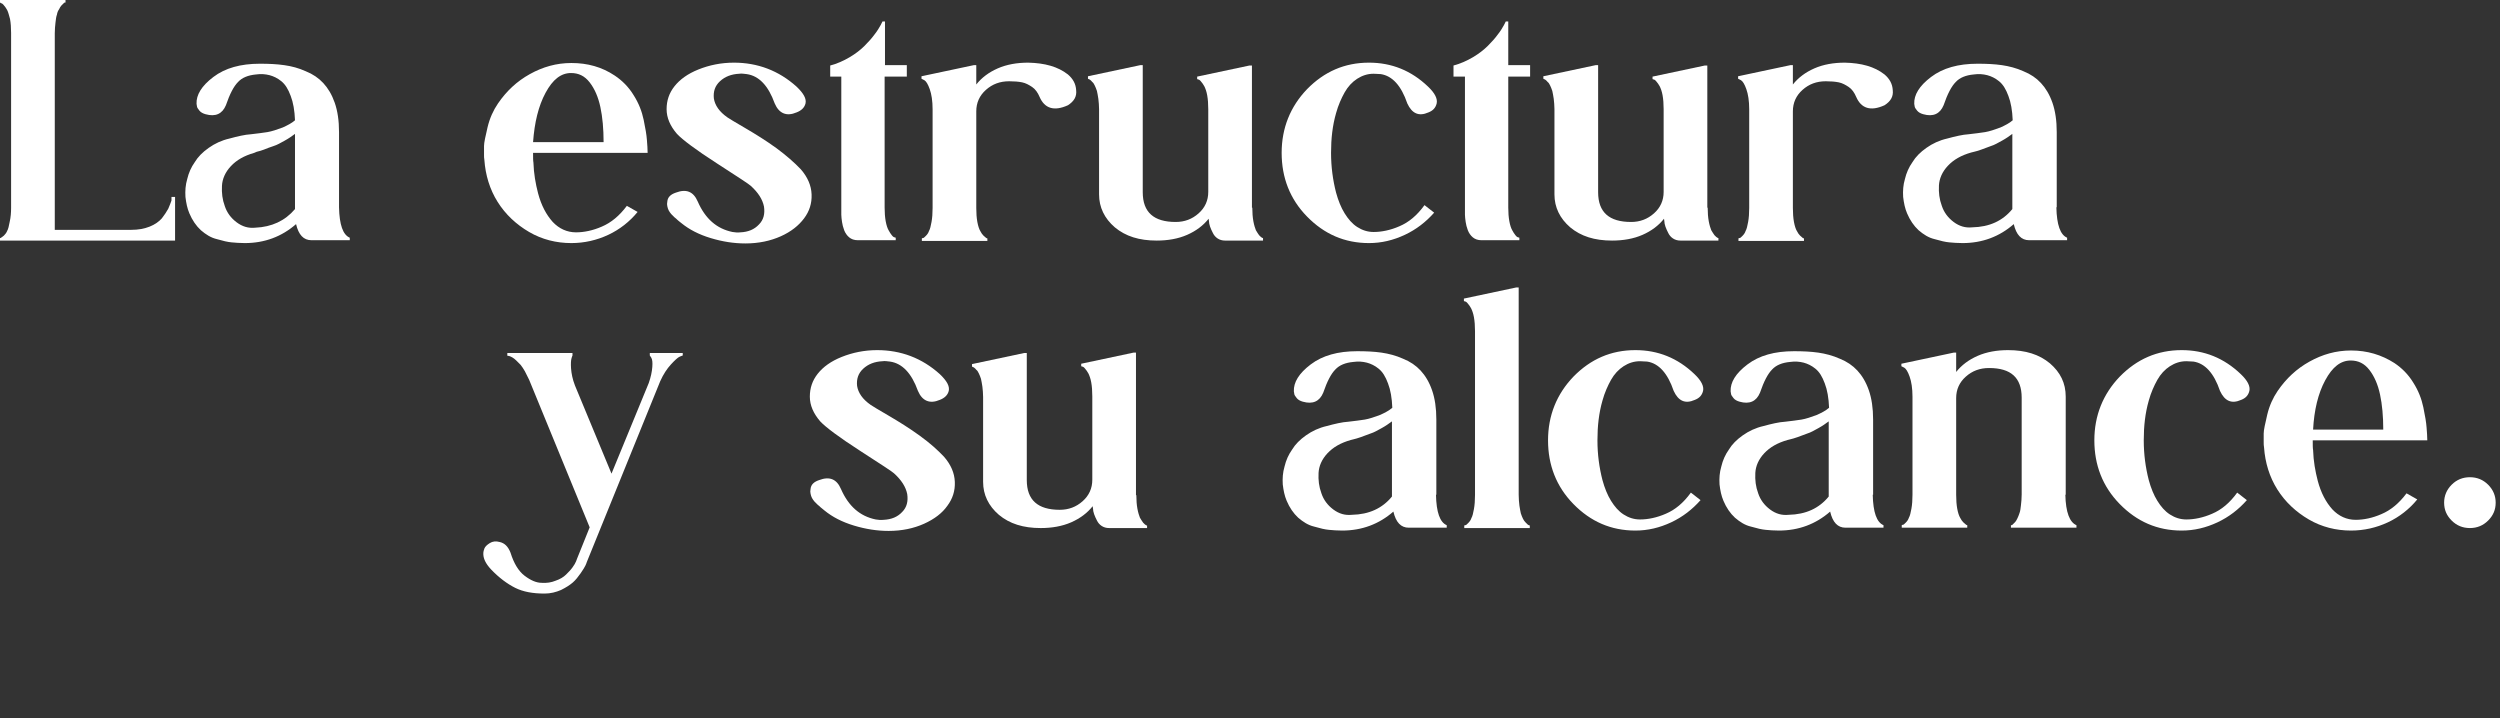 <svg xmlns="http://www.w3.org/2000/svg" width="578" height="166" viewBox="0 0 578 166" fill="none"><rect x="0" y="0" width="578" height="166" fill="#333333" stroke="none"/><path d="M39.647 45.524H40.475V55.622H0V55.042C0.083 55.042 0.166 55.042 0.248 54.959C0.414 54.877 0.579 54.711 0.91 54.463C1.242 54.132 1.49 53.801 1.655 53.387C1.904 52.973 2.069 52.228 2.235 51.318C2.483 50.242 2.566 49.166 2.566 48.007V7.615C2.566 6.373 2.483 5.297 2.318 4.387C2.069 3.476 1.904 2.814 1.655 2.318C1.407 1.904 1.159 1.49 0.91 1.242C0.662 0.91 0.414 0.745 0.248 0.745L0 0.579V0H15.147V0.579C15.064 0.579 15.064 0.579 14.981 0.579C14.899 0.579 14.816 0.662 14.65 0.828C14.485 0.993 14.319 1.159 14.154 1.324C13.988 1.49 13.823 1.821 13.657 2.152C13.409 2.483 13.243 2.897 13.161 3.394C12.995 3.807 12.912 4.47 12.829 5.215C12.747 5.959 12.664 6.787 12.664 7.698V53.139H30.377C31.949 53.139 33.356 52.89 34.598 52.394C35.84 51.897 36.75 51.235 37.412 50.49C37.992 49.745 38.488 49 38.902 48.255C39.233 47.51 39.481 46.848 39.647 46.351V45.524Z" fill="white"></path><path d="M78.383 47.924C78.466 51.98 79.294 54.297 80.867 54.959V55.539H72.01C70.189 55.539 69.031 54.297 68.451 51.814C65.14 54.711 61.167 56.201 56.615 56.201C55.456 56.201 54.463 56.118 53.552 56.035C52.642 55.953 51.566 55.704 50.159 55.291C48.752 54.959 47.593 54.215 46.434 53.221C45.358 52.228 44.448 50.904 43.785 49.331C43.289 48.172 43.041 46.931 42.875 45.524C42.792 44.117 42.875 42.792 43.289 41.385C43.62 39.978 44.199 38.654 45.027 37.495C45.772 36.253 46.848 35.177 48.255 34.184C49.662 33.191 51.235 32.446 53.056 32.032C54.877 31.535 56.615 31.122 58.022 31.039C59.512 30.873 60.753 30.708 61.829 30.542C62.823 30.377 64.064 29.963 65.389 29.466C66.465 28.97 67.458 28.473 68.203 27.811C68.12 25.576 67.789 23.672 67.21 22.182C66.63 20.61 65.968 19.534 65.058 18.789C64.147 18.044 63.236 17.63 62.326 17.382C61.333 17.133 60.34 17.051 59.181 17.216C57.36 17.382 55.953 17.961 55.042 18.954C54.049 19.948 53.139 21.686 52.228 24.334C51.4 26.321 49.828 27.066 47.51 26.404C46.931 26.238 46.434 25.99 46.103 25.576C45.772 25.162 45.524 24.831 45.524 24.5L45.441 24.003C45.358 21.934 46.6 19.865 49.331 17.796C52.062 15.726 55.622 14.733 60.091 14.733C62.16 14.733 63.981 14.816 65.72 15.064C67.458 15.312 69.031 15.726 70.686 16.471C72.341 17.133 73.666 18.044 74.742 19.203C75.818 20.361 76.728 21.851 77.39 23.755C78.052 25.659 78.383 27.894 78.383 30.542V47.924ZM68.203 48.338V30.956C67.541 31.453 66.713 32.032 65.802 32.529C64.892 33.025 64.064 33.522 63.236 33.77C62.409 34.019 61.664 34.35 61.002 34.598C60.257 34.846 59.76 35.012 59.346 35.095L58.767 35.343C56.449 36.005 54.711 36.998 53.387 38.405C52.062 39.812 51.4 41.385 51.318 42.958C51.235 44.613 51.4 46.103 51.98 47.676C52.476 49.166 53.387 50.407 54.711 51.4C56.035 52.394 57.443 52.807 59.015 52.642C62.823 52.476 65.885 51.069 68.203 48.338Z" fill="white"></path><path d="M142.117 17.465C143.855 18.623 145.345 20.113 146.504 22.017C147.662 23.838 148.407 25.742 148.821 27.728C149.235 29.715 149.483 31.204 149.566 32.363C149.649 33.439 149.732 34.515 149.732 35.343H123.245C123.245 36.419 123.245 37.164 123.328 37.578C123.411 40.144 123.824 42.461 124.404 44.696C125.149 47.51 126.308 49.662 127.797 51.318C129.287 52.89 131.108 53.718 133.177 53.718C134.998 53.718 137.068 53.304 139.137 52.394C141.289 51.483 143.193 49.91 144.931 47.593L147.414 49C145.593 51.235 143.275 53.056 140.627 54.297C137.978 55.539 135.081 56.201 132.101 56.201C128.625 56.201 125.314 55.373 122.335 53.635C119.355 51.897 116.872 49.579 115.051 46.682C113.23 43.785 112.237 40.475 111.988 36.998C111.906 36.584 111.906 36.171 111.906 35.757C111.906 35.26 111.906 34.598 111.906 33.77C111.906 32.943 112.237 31.535 112.733 29.384C113.23 27.314 114.058 25.493 115.134 23.921C117.12 21.024 119.52 18.789 122.5 17.133C125.48 15.478 128.625 14.568 132.101 14.568C135.826 14.568 139.137 15.478 142.117 17.465ZM123.245 32.86H139.551C139.551 29.797 139.303 27.066 138.806 24.748C138.309 22.431 137.482 20.527 136.323 19.037C135.164 17.547 133.757 16.885 132.019 16.885C129.701 16.885 127.797 18.375 126.142 21.438C124.487 24.5 123.576 28.307 123.245 32.86Z" fill="white"></path><path d="M185.157 39.15C186.73 40.971 187.558 42.875 187.64 44.944C187.723 47.014 187.144 48.834 185.902 50.49C184.661 52.145 182.922 53.552 180.522 54.628C178.122 55.704 175.39 56.284 172.328 56.284C169.679 56.284 167.031 55.87 164.299 55.042C161.568 54.215 159.333 53.056 157.512 51.566C157.098 51.235 156.767 50.986 156.602 50.821C156.436 50.655 156.27 50.49 155.939 50.242C155.691 49.993 155.443 49.745 155.194 49.497C154.946 49.248 154.781 48.917 154.615 48.669C154.449 48.338 154.367 48.09 154.284 47.676C154.201 47.345 154.201 47.014 154.284 46.6C154.367 45.606 155.029 44.944 156.27 44.53C158.671 43.62 160.326 44.282 161.319 46.6C163.058 50.573 165.706 52.89 169.348 53.635C169.928 53.718 170.507 53.801 171.169 53.718C172.99 53.635 174.397 53.056 175.473 51.897C176.549 50.821 176.88 49.414 176.632 47.758C176.301 46.103 175.308 44.53 173.569 42.958C173.238 42.627 170.59 40.889 165.706 37.743C160.823 34.598 157.76 32.28 156.519 30.956C154.946 29.135 154.118 27.231 154.118 25.245C154.118 23.259 154.698 21.52 155.939 19.948C157.181 18.375 159.002 17.051 161.485 16.057C163.968 15.064 166.7 14.485 169.679 14.485C175.142 14.485 180.026 16.306 184.164 20.03C185.819 21.603 186.482 22.845 186.233 23.921C185.985 24.914 185.24 25.576 184.164 25.99C181.846 26.983 180.108 26.238 179.115 23.921C177.625 19.782 175.473 17.547 172.659 17.134C171.997 17.051 171.417 16.968 170.921 17.051C169.1 17.134 167.61 17.713 166.451 18.789C165.292 19.865 164.879 21.189 165.044 22.762C165.292 24.334 166.286 25.824 168.189 27.149C168.52 27.397 169.928 28.225 172.328 29.632C174.728 31.039 177.129 32.529 179.529 34.267C181.764 35.922 183.667 37.578 185.157 39.15Z" fill="white"></path><path d="M209.574 17.713H204.525V48.007C204.525 49.166 204.608 50.242 204.774 51.152C204.939 52.062 205.188 52.807 205.436 53.221C205.684 53.718 205.933 54.049 206.181 54.38C206.429 54.711 206.677 54.877 206.843 54.877L207.091 54.959V55.539H198.318C197.49 55.539 196.828 55.291 196.331 54.877C195.835 54.463 195.421 53.883 195.172 53.221C194.924 52.559 194.759 51.897 194.676 51.318C194.593 50.656 194.51 50.159 194.51 49.662V49V17.713H191.944V15.147C193.517 14.733 195.007 14.071 196.414 13.243C197.821 12.415 198.98 11.505 199.89 10.595C200.801 9.684 201.546 8.856 202.208 7.946C202.87 7.118 203.284 6.373 203.615 5.794L204.029 4.966H204.608V15.064H209.657V17.713H209.574Z" fill="white"></path><path d="M246.904 17.216C248.063 18.209 248.725 19.368 248.808 20.858C248.973 22.348 248.311 23.424 246.904 24.334C245.248 25.079 243.924 25.245 242.848 24.914C241.772 24.583 240.944 23.755 240.365 22.431C239.951 21.438 239.372 20.61 238.627 20.113C237.882 19.617 237.137 19.203 236.309 19.037C235.482 18.872 234.488 18.789 233.33 18.789C231.177 18.789 229.439 19.451 227.949 20.775C226.46 22.1 225.715 23.755 225.715 25.742V48.09C225.715 49.331 225.797 50.407 225.963 51.318C226.129 52.228 226.377 52.973 226.625 53.387C226.873 53.883 227.122 54.215 227.37 54.463C227.618 54.711 227.867 54.877 228.032 55.042L228.281 55.125V55.704H213.134V55.125C213.216 55.042 213.299 55.042 213.382 55.042C213.547 55.042 213.713 54.877 214.044 54.546C214.375 54.215 214.623 53.883 214.789 53.387C215.037 52.973 215.203 52.228 215.368 51.318C215.534 50.407 215.617 49.331 215.617 48.09V25.245C215.617 23.341 215.368 21.769 214.955 20.61C214.541 19.451 214.127 18.789 213.713 18.541L213.051 18.209V17.63L225.135 15.064H225.715V19.534C226.956 17.961 228.612 16.72 230.681 15.809C232.75 14.899 235.15 14.485 237.716 14.485C241.524 14.568 244.586 15.395 246.904 17.216Z" fill="white"></path><path d="M289.531 48.007C289.531 49.166 289.613 50.242 289.779 51.152C289.945 52.063 290.193 52.807 290.358 53.221C290.607 53.635 290.855 54.049 291.103 54.38C291.434 54.711 291.6 54.877 291.765 54.959C291.931 55.042 292.014 55.042 292.014 55.042V55.622H283.24C282.578 55.622 281.999 55.456 281.502 55.125C281.005 54.794 280.674 54.38 280.426 53.883C280.178 53.387 279.929 52.89 279.764 52.394C279.598 51.897 279.515 51.483 279.515 51.152L279.433 50.573C278.191 52.145 276.536 53.387 274.466 54.297C272.397 55.208 269.997 55.622 267.431 55.622C263.375 55.622 260.23 54.628 257.747 52.559C255.346 50.49 254.105 47.924 254.105 44.944V25.245C254.105 24.417 254.022 23.59 253.939 22.845C253.857 22.1 253.691 21.52 253.608 21.024C253.443 20.527 253.277 20.113 253.112 19.782C252.946 19.451 252.781 19.12 252.532 18.954C252.367 18.706 252.201 18.623 252.036 18.458C251.87 18.375 251.787 18.292 251.705 18.292L251.539 18.209V17.63L263.624 15.064H264.203V44.448C264.203 49.083 266.769 51.318 271.818 51.318C273.887 51.318 275.625 50.656 277.115 49.331C278.605 48.007 279.35 46.351 279.35 44.365V25.245C279.35 24.003 279.267 22.927 279.102 22.017C278.936 21.106 278.688 20.444 278.439 19.948C278.191 19.534 277.943 19.12 277.694 18.872C277.446 18.541 277.198 18.375 277.032 18.375L276.784 18.292V17.713L288.868 15.147H289.448V48.007H289.531Z" fill="white"></path><path d="M317.59 17.051C316.183 17.051 314.941 17.465 313.782 18.209C312.624 18.954 311.63 20.03 310.885 21.355C310.141 22.679 309.396 24.334 308.899 26.155C308.071 29.052 307.74 32.032 307.74 35.343C307.74 38.571 308.154 41.633 308.899 44.53C309.396 46.351 310.058 48.007 310.885 49.331C311.713 50.655 312.624 51.731 313.782 52.476C314.941 53.221 316.183 53.635 317.59 53.635C319.411 53.635 321.48 53.221 323.549 52.311C325.701 51.4 327.605 49.828 329.343 47.427L331.578 49.166C329.674 51.318 327.44 53.056 324.791 54.297C322.142 55.539 319.411 56.201 316.514 56.201C310.885 56.201 306.168 54.132 302.195 50.076C298.222 46.02 296.318 41.054 296.318 35.343C296.318 29.632 298.304 24.666 302.195 20.61C306.168 16.554 310.885 14.485 316.514 14.485C321.728 14.485 326.281 16.306 330.171 20.03C331.744 21.52 332.406 22.845 332.157 23.921C331.909 24.914 331.33 25.576 330.254 25.99C328.019 26.983 326.446 26.238 325.37 23.921C323.963 19.782 321.894 17.547 319.245 17.134C318.831 17.134 318.252 17.051 317.59 17.051Z" fill="white"></path><path d="M353.76 17.713H348.711V48.007C348.711 49.166 348.794 50.242 348.96 51.152C349.125 52.062 349.374 52.807 349.622 53.221C349.87 53.718 350.119 54.049 350.367 54.38C350.615 54.711 350.864 54.877 351.029 54.877L351.277 54.959V55.539H342.504C341.676 55.539 341.014 55.291 340.517 54.877C340.021 54.463 339.607 53.883 339.358 53.221C339.11 52.559 338.945 51.897 338.862 51.318C338.779 50.656 338.696 50.159 338.696 49.662V49V17.713H336.048V15.147C337.62 14.733 339.11 14.071 340.517 13.243C341.924 12.415 343.083 11.505 343.994 10.595C344.904 9.684 345.649 8.856 346.311 7.946C346.973 7.118 347.387 6.373 347.718 5.794L348.132 4.966H348.711V15.064H353.76V17.713Z" fill="white"></path><path d="M394.815 48.007C394.815 49.166 394.897 50.242 395.063 51.152C395.228 52.063 395.477 52.807 395.642 53.221C395.891 53.635 396.139 54.049 396.387 54.38C396.718 54.711 396.884 54.877 397.049 54.959C397.215 55.042 397.298 55.042 397.298 55.042V55.622H388.524C387.862 55.622 387.282 55.456 386.786 55.125C386.289 54.794 385.958 54.38 385.71 53.883C385.462 53.387 385.213 52.89 385.048 52.394C384.882 51.897 384.799 51.483 384.799 51.152L384.717 50.573C383.475 52.145 381.82 53.387 379.75 54.297C377.681 55.208 375.281 55.622 372.715 55.622C368.659 55.622 365.514 54.628 363.031 52.559C360.63 50.49 359.389 47.924 359.389 44.944V25.245C359.389 24.417 359.306 23.59 359.223 22.845C359.141 22.1 358.975 21.52 358.892 21.024C358.727 20.527 358.561 20.113 358.396 19.782C358.23 19.451 358.065 19.12 357.816 18.954C357.651 18.706 357.485 18.623 357.32 18.458C357.154 18.375 357.071 18.292 356.989 18.292L356.823 18.209V17.63L368.907 15.064H369.487V44.448C369.487 49.083 372.053 51.318 377.102 51.318C379.171 51.318 380.909 50.656 382.399 49.331C383.889 48.007 384.634 46.351 384.634 44.365V25.245C384.634 24.003 384.551 22.927 384.386 22.017C384.22 21.106 383.972 20.444 383.723 19.948C383.475 19.534 383.227 19.12 382.978 18.872C382.73 18.541 382.482 18.375 382.316 18.375L382.068 18.292V17.713L394.152 15.147H394.732V48.007H394.815Z" fill="white"></path><path d="M435.703 17.216C436.862 18.209 437.524 19.368 437.607 20.858C437.772 22.348 437.11 23.424 435.703 24.334C434.048 25.079 432.723 25.245 431.647 24.914C430.571 24.583 429.744 23.755 429.164 22.431C428.75 21.438 428.171 20.61 427.426 20.113C426.681 19.617 425.936 19.203 425.109 19.037C424.281 18.872 423.288 18.789 422.129 18.789C419.977 18.789 418.239 19.451 416.749 20.775C415.259 22.1 414.514 23.755 414.514 25.742V48.09C414.514 49.331 414.597 50.407 414.762 51.318C414.928 52.228 415.176 52.973 415.424 53.387C415.673 53.883 415.921 54.215 416.169 54.463C416.418 54.711 416.666 54.877 416.832 55.042L417.08 55.125V55.704H401.933V55.125C402.016 55.042 402.098 55.042 402.181 55.042C402.347 55.042 402.512 54.877 402.843 54.546C403.174 54.215 403.423 53.883 403.588 53.387C403.837 52.973 404.002 52.228 404.168 51.318C404.333 50.407 404.416 49.331 404.416 48.09V25.245C404.416 23.341 404.168 21.769 403.754 20.61C403.34 19.451 402.926 18.789 402.512 18.541L401.85 18.209V17.63L413.935 15.064H414.514V19.534C415.756 17.961 417.411 16.72 419.48 15.809C421.549 14.899 423.95 14.485 426.516 14.485C430.323 14.568 433.386 15.395 435.703 17.216Z" fill="white"></path><path d="M475.433 47.924C475.516 51.98 476.344 54.297 477.916 54.959V55.539H469.143C467.322 55.539 466.163 54.297 465.583 51.814C462.273 54.711 458.3 56.201 453.747 56.201C452.588 56.201 451.595 56.118 450.685 56.035C449.774 55.953 448.698 55.704 447.291 55.291C445.884 54.959 444.725 54.215 443.567 53.221C442.491 52.228 441.58 50.904 440.918 49.331C440.421 48.172 440.173 46.931 440.007 45.524C439.925 44.117 440.007 42.792 440.421 41.385C440.752 39.978 441.332 38.654 442.159 37.495C442.904 36.253 443.98 35.177 445.387 34.184C446.795 33.191 448.367 32.446 450.188 32.032C452.009 31.535 453.747 31.122 455.154 31.039C456.644 30.873 457.886 30.708 458.962 30.542C459.955 30.377 461.197 29.963 462.521 29.466C463.597 28.97 464.59 28.473 465.335 27.811C465.252 25.576 464.921 23.672 464.342 22.182C463.762 20.61 463.1 19.534 462.19 18.789C461.279 18.044 460.369 17.63 459.458 17.382C458.465 17.133 457.472 17.051 456.313 17.216C454.492 17.382 453.085 17.961 452.175 18.954C451.181 19.948 450.271 21.686 449.36 24.334C448.533 26.321 446.96 27.066 444.643 26.404C444.063 26.238 443.567 25.99 443.235 25.576C442.904 25.162 442.656 24.831 442.656 24.5L442.573 24.003C442.49 21.934 443.732 19.865 446.463 17.796C449.195 15.726 452.754 14.733 457.224 14.733C459.293 14.733 461.114 14.816 462.852 15.064C464.507 15.312 466.163 15.726 467.818 16.471C469.474 17.133 470.798 18.044 471.874 19.203C472.95 20.361 473.86 21.851 474.523 23.755C475.185 25.659 475.516 27.894 475.516 30.542V47.924H475.433ZM465.252 48.338V30.956C464.59 31.453 463.762 32.032 462.852 32.529C461.942 33.025 461.114 33.522 460.286 33.77C459.458 34.101 458.713 34.35 458.051 34.598C457.306 34.846 456.81 35.012 456.396 35.095L455.734 35.26C453.416 35.922 451.678 36.916 450.354 38.323C449.029 39.73 448.367 41.302 448.284 42.875C448.202 44.53 448.367 46.02 448.947 47.593C449.443 49.083 450.354 50.324 451.678 51.318C453.002 52.311 454.409 52.725 455.982 52.559C459.955 52.476 463.018 51.069 465.252 48.338Z" fill="white"></path><path d="M150.236 82.191V81.612H157.851V82.191C157.603 82.274 157.354 82.356 157.023 82.522C156.692 82.688 156.03 83.267 155.119 84.26C154.209 85.254 153.381 86.495 152.636 88.15L135.668 129.949C135.586 130.198 135.503 130.446 135.337 130.777C135.172 131.108 134.841 131.688 134.261 132.515C133.682 133.343 133.102 134.088 132.44 134.667C131.778 135.247 130.868 135.826 129.709 136.406C128.55 136.902 127.309 137.233 125.901 137.233C123.17 137.233 120.935 136.819 119.114 135.909C117.293 134.998 115.39 133.591 113.569 131.688C112.244 130.281 111.665 129.039 111.748 127.797C111.748 127.549 111.831 127.301 111.996 126.804C112.162 126.39 112.575 125.976 113.238 125.563C113.9 125.149 114.645 125.066 115.555 125.314C116.631 125.563 117.459 126.308 118.038 127.797C118.783 130.198 119.859 132.019 121.266 133.095C122.673 134.171 123.998 134.75 125.239 134.75C126.398 134.833 127.474 134.667 128.467 134.254C129.461 133.922 130.288 133.426 130.868 132.846C131.447 132.267 131.944 131.77 132.358 131.191C132.771 130.612 133.02 130.198 133.185 129.784L133.434 129.122L136.331 121.921L122.342 87.819C122.011 87.157 121.68 86.495 121.349 85.833C121.018 85.254 120.687 84.757 120.356 84.343C120.025 84.012 119.694 83.681 119.363 83.35C119.032 83.019 118.783 82.853 118.535 82.688C118.287 82.522 118.038 82.439 117.873 82.356C117.624 82.274 117.542 82.274 117.376 82.274L117.293 82.191V81.612H132.358V82.191C132.275 82.356 132.192 82.605 132.109 82.936C132.026 83.267 131.944 84.012 132.026 85.171C132.109 86.329 132.358 87.654 132.937 89.144L141.38 109.505L149.988 88.564C150.484 87.157 150.733 85.916 150.815 84.84C150.898 83.764 150.815 83.101 150.567 82.688L150.236 82.191Z" fill="white"></path><path d="M218.273 105.615C219.846 107.436 220.674 109.34 220.756 111.409C220.839 113.478 220.26 115.299 219.018 116.955C217.859 118.61 216.038 120.017 213.638 121.093C211.238 122.169 208.506 122.748 205.444 122.748C202.795 122.748 200.147 122.335 197.415 121.507C194.684 120.679 192.449 119.52 190.628 118.031C190.214 117.699 189.883 117.451 189.717 117.286C189.552 117.12 189.386 116.955 189.055 116.706C188.807 116.458 188.559 116.21 188.31 115.961C188.062 115.713 187.897 115.382 187.731 115.134C187.565 114.802 187.483 114.554 187.4 114.14C187.317 113.809 187.317 113.478 187.4 113.064C187.483 112.071 188.145 111.409 189.386 110.995C191.787 110.085 193.442 110.747 194.435 113.064C196.174 117.037 198.822 119.355 202.464 120.1C203.044 120.183 203.623 120.265 204.285 120.183C206.106 120.1 207.513 119.52 208.589 118.362C209.665 117.286 209.996 115.878 209.748 114.223C209.417 112.568 208.424 110.995 206.685 109.422C206.354 109.091 203.706 107.353 198.822 104.208C193.939 101.063 190.876 98.745 189.635 97.421C188.062 95.6 187.234 93.696 187.234 91.71C187.234 89.723 187.814 87.985 189.055 86.412C190.297 84.84 192.118 83.515 194.601 82.522C197.084 81.529 199.815 80.949 202.795 80.949C208.258 80.949 213.141 82.77 217.28 86.495C218.935 88.068 219.598 89.309 219.349 90.385C219.101 91.379 218.356 92.041 217.28 92.454C214.962 93.448 213.224 92.703 212.231 90.385C210.741 86.247 208.589 84.012 205.775 83.598C205.113 83.515 204.533 83.433 204.037 83.515C202.216 83.598 200.726 84.177 199.567 85.254C198.408 86.329 197.995 87.654 198.16 89.226C198.408 90.799 199.402 92.289 201.305 93.613C201.636 93.862 203.044 94.689 205.444 96.096C207.844 97.504 210.245 98.993 212.645 100.732C215.045 102.47 216.783 104.042 218.273 105.615Z" fill="white"></path><path d="M262.721 114.471C262.721 115.63 262.804 116.706 262.969 117.617C263.135 118.527 263.383 119.272 263.549 119.686C263.797 120.1 264.045 120.514 264.294 120.845C264.625 121.176 264.79 121.341 264.956 121.424C265.121 121.507 265.204 121.507 265.204 121.507V122.086H256.431C255.768 122.086 255.189 121.921 254.692 121.59C254.196 121.259 253.865 120.845 253.616 120.348C253.368 119.851 253.12 119.355 252.954 118.858C252.789 118.362 252.706 117.948 252.706 117.617L252.623 117.037C251.382 118.61 249.726 119.851 247.657 120.762C245.588 121.672 243.187 122.086 240.621 122.086C236.566 122.086 233.42 121.093 230.937 119.024C228.537 116.955 227.295 114.389 227.295 111.409V91.792C227.295 90.965 227.213 90.137 227.13 89.392C227.047 88.647 226.882 88.068 226.799 87.571C226.633 87.074 226.468 86.661 226.302 86.329C226.137 85.998 225.971 85.667 225.723 85.502C225.557 85.254 225.392 85.171 225.226 85.005C225.061 84.922 224.978 84.84 224.895 84.84L224.729 84.757V84.177L236.814 81.612H237.393V110.995C237.393 115.63 239.959 117.865 245.008 117.865C247.077 117.865 248.816 117.203 250.306 115.879C251.795 114.554 252.54 112.899 252.54 110.912V91.627C252.54 90.385 252.458 89.309 252.292 88.399C252.126 87.488 251.878 86.826 251.63 86.329C251.382 85.916 251.133 85.502 250.885 85.254C250.637 84.922 250.388 84.757 250.223 84.757L249.974 84.674V84.095L262.059 81.529H262.638V114.471H262.721Z" fill="white"></path><path d="M332 114.389C332.082 118.444 332.91 120.762 334.483 121.424V122.004H325.709C323.888 122.004 322.729 120.762 322.15 118.279C318.839 121.176 314.866 122.666 310.314 122.666C309.155 122.666 308.162 122.583 307.251 122.5C306.341 122.417 305.265 122.169 303.858 121.755C302.451 121.424 301.292 120.679 300.133 119.686C299.057 118.693 298.147 117.368 297.484 115.796C296.988 114.637 296.74 113.395 296.574 111.988C296.491 110.581 296.574 109.257 296.988 107.85C297.319 106.443 297.898 105.118 298.726 103.96C299.471 102.718 300.547 101.642 301.954 100.649C303.361 99.656 304.934 98.911 306.755 98.497C308.576 98 310.314 97.586 311.721 97.504C313.211 97.338 314.452 97.172 315.528 97.007C316.522 96.841 317.763 96.427 319.088 95.931C320.164 95.434 321.157 94.938 321.902 94.275C321.819 92.041 321.488 90.137 320.908 88.647C320.329 87.074 319.667 85.998 318.756 85.254C317.846 84.508 316.936 84.095 316.025 83.846C315.032 83.598 314.039 83.515 312.88 83.681C311.059 83.846 309.652 84.426 308.741 85.419C307.748 86.412 306.838 88.15 305.927 90.799C305.099 92.786 303.527 93.531 301.209 92.868C300.63 92.703 300.133 92.454 299.802 92.041C299.471 91.627 299.223 91.296 299.223 90.965L299.14 90.468C299.057 88.399 300.299 86.329 303.03 84.26C305.762 82.191 309.321 81.198 313.79 81.198C315.859 81.198 317.68 81.281 319.419 81.529C321.074 81.777 322.729 82.191 324.385 82.936C326.04 83.598 327.365 84.508 328.441 85.667C329.517 86.826 330.427 88.316 331.089 90.22C331.751 92.123 332.082 94.358 332.082 97.007V114.389H332ZM321.819 114.802V97.421C321.157 97.917 320.329 98.497 319.419 98.993C318.508 99.49 317.68 99.987 316.853 100.235C316.025 100.566 315.28 100.814 314.618 101.063C313.873 101.311 313.376 101.476 312.963 101.559L312.3 101.725C309.983 102.387 308.245 103.38 306.92 104.787C305.596 106.194 304.934 107.767 304.851 109.34C304.768 110.995 304.934 112.485 305.513 114.058C306.01 115.547 306.92 116.789 308.245 117.782C309.569 118.775 310.976 119.189 312.549 119.024C316.522 118.941 319.584 117.534 321.819 114.802Z" fill="white"></path><path d="M351.12 114.389C351.12 115.299 351.202 116.127 351.285 116.872C351.368 117.617 351.534 118.196 351.616 118.693C351.782 119.189 351.947 119.603 352.113 119.934C352.278 120.265 352.444 120.514 352.692 120.762C352.858 120.927 353.023 121.093 353.189 121.259C353.354 121.424 353.437 121.424 353.52 121.424L353.686 121.507V122.086H338.539V121.507C338.621 121.424 338.704 121.424 338.787 121.424C338.952 121.424 339.118 121.259 339.449 120.927C339.78 120.596 340.028 120.265 340.194 119.769C340.442 119.355 340.608 118.61 340.773 117.699C340.939 116.789 341.022 115.713 341.022 114.471V76.563C341.022 75.321 340.939 74.245 340.773 73.335C340.608 72.424 340.36 71.762 340.111 71.265C339.863 70.851 339.615 70.438 339.366 70.189C339.118 69.858 338.87 69.693 338.704 69.693L338.456 69.61V69.031L350.54 66.465H351.12V114.389Z" fill="white"></path><path d="M379.179 83.515C377.772 83.515 376.53 83.929 375.371 84.674C374.212 85.419 373.219 86.495 372.474 87.819C371.729 89.144 370.984 90.799 370.488 92.62C369.66 95.517 369.329 98.497 369.329 101.808C369.329 105.036 369.743 108.098 370.488 110.995C370.984 112.816 371.647 114.471 372.474 115.796C373.302 117.12 374.212 118.196 375.371 118.941C376.53 119.686 377.772 120.1 379.179 120.1C381 120.1 383.069 119.686 385.138 118.775C387.29 117.865 389.194 116.292 390.932 113.892L393.167 115.63C391.263 117.782 389.028 119.52 386.38 120.762C383.731 122.003 381 122.666 378.103 122.666C372.474 122.666 367.756 120.596 363.783 116.541C359.81 112.485 357.907 107.519 357.907 101.808C357.907 96.096 359.893 91.13 363.783 87.074C367.756 83.019 372.474 80.949 378.103 80.949C383.317 80.949 387.87 82.77 391.76 86.495C393.332 87.985 393.995 89.309 393.746 90.385C393.498 91.379 392.919 92.041 391.843 92.454C389.608 93.448 388.035 92.703 386.959 90.385C385.552 86.247 383.483 84.012 380.834 83.598C380.337 83.598 379.758 83.515 379.179 83.515Z" fill="white"></path><path d="M432.979 114.389C433.062 118.444 433.89 120.762 435.463 121.424V122.004H426.689C424.868 122.004 423.709 120.762 423.13 118.279C419.819 121.176 415.846 122.666 411.294 122.666C410.135 122.666 409.142 122.583 408.231 122.5C407.321 122.417 406.245 122.169 404.838 121.755C403.43 121.424 402.272 120.679 401.113 119.686C400.037 118.693 399.126 117.368 398.464 115.796C397.968 114.637 397.719 113.395 397.554 111.988C397.471 110.581 397.554 109.257 397.968 107.85C398.299 106.443 398.878 105.118 399.706 103.96C400.451 102.718 401.527 101.642 402.934 100.649C404.341 99.656 405.914 98.911 407.734 98.497C409.555 98 411.294 97.586 412.701 97.504C414.191 97.338 415.432 97.172 416.508 97.007C417.501 96.841 418.743 96.427 420.067 95.931C421.143 95.434 422.137 94.938 422.881 94.275C422.799 92.041 422.468 90.137 421.888 88.647C421.309 87.074 420.647 85.998 419.736 85.254C418.826 84.508 417.915 84.095 417.005 83.846C416.012 83.598 415.018 83.515 413.859 83.681C412.039 83.846 410.631 84.426 409.721 85.419C408.728 86.412 407.817 88.15 406.907 90.799C406.079 92.786 404.506 93.531 402.189 92.868C401.609 92.703 401.113 92.454 400.782 92.041C400.451 91.627 400.202 91.296 400.202 90.965L400.12 90.468C400.037 88.399 401.278 86.329 404.01 84.26C406.741 82.191 410.3 81.198 414.77 81.198C416.839 81.198 418.66 81.281 420.398 81.529C422.054 81.777 423.709 82.191 425.365 82.936C427.02 83.598 428.344 84.508 429.42 85.667C430.496 86.826 431.407 88.316 432.069 90.22C432.731 92.123 433.062 94.358 433.062 97.007V114.389H432.979ZM422.799 114.802V97.421C422.137 97.917 421.309 98.497 420.398 98.993C419.488 99.49 418.66 99.987 417.832 100.235C417.005 100.566 416.26 100.814 415.598 101.063C414.853 101.311 414.356 101.476 413.942 101.559L413.28 101.725C410.963 102.387 409.224 103.38 407.9 104.787C406.576 106.194 405.914 107.767 405.831 109.34C405.748 110.995 405.914 112.485 406.493 114.058C406.99 115.547 407.9 116.789 409.224 117.782C410.549 118.775 411.956 119.189 413.528 119.024C417.501 118.941 420.564 117.534 422.799 114.802Z" fill="white"></path><path d="M477.51 114.389C477.593 118.444 478.503 120.762 480.076 121.424V122.003H464.929V121.424C465.012 121.424 465.012 121.424 465.094 121.424C465.177 121.424 465.26 121.341 465.425 121.176C465.591 121.01 465.757 120.845 465.922 120.679C466.088 120.514 466.253 120.183 466.419 119.851C466.584 119.52 466.75 119.107 466.915 118.61C467.081 118.196 467.164 117.534 467.246 116.789C467.329 116.044 467.412 115.216 467.412 114.306V91.958C467.412 87.323 464.929 85.088 459.88 85.088C457.728 85.088 455.99 85.75 454.5 87.074C453.01 88.399 452.265 90.054 452.265 92.041V114.389C452.265 115.63 452.348 116.706 452.513 117.617C452.679 118.527 452.927 119.272 453.175 119.686C453.424 120.183 453.672 120.514 453.92 120.762C454.169 121.01 454.417 121.176 454.583 121.341L454.831 121.424V122.003H439.684V121.424C439.767 121.341 439.849 121.341 439.932 121.341C440.098 121.341 440.263 121.176 440.594 120.845C440.925 120.514 441.174 120.183 441.339 119.686C441.588 119.272 441.753 118.527 441.919 117.617C442.084 116.706 442.167 115.63 442.167 114.389V91.71C442.167 89.806 441.919 88.233 441.505 87.074C441.091 85.916 440.677 85.254 440.263 85.005L439.601 84.674V84.095L451.686 81.529H452.265V85.998C453.507 84.426 455.162 83.184 457.231 82.274C459.3 81.363 461.701 80.949 464.267 80.949C468.322 80.949 471.468 81.943 473.951 84.012C476.351 86.081 477.593 88.564 477.593 91.71V91.792C477.593 91.875 477.593 91.958 477.593 92.041V114.389H477.51Z" fill="white"></path><path d="M505.486 83.515C504.079 83.515 502.838 83.929 501.679 84.674C500.52 85.419 499.527 86.495 498.782 87.819C498.037 89.144 497.292 90.799 496.795 92.62C495.968 95.517 495.637 98.497 495.637 101.808C495.637 105.036 496.051 108.098 496.795 110.995C497.292 112.816 497.954 114.471 498.782 115.796C499.61 117.12 500.52 118.196 501.679 118.941C502.838 119.686 504.079 120.1 505.486 120.1C507.307 120.1 509.377 119.686 511.446 118.775C513.598 117.865 515.502 116.292 517.24 113.892L519.475 115.63C517.571 117.782 515.336 119.52 512.687 120.762C510.039 122.003 507.307 122.666 504.41 122.666C498.782 122.666 494.064 120.596 490.091 116.541C486.118 112.485 484.214 107.519 484.214 101.808C484.214 96.096 486.201 91.13 490.091 87.074C494.064 83.019 498.782 80.949 504.41 80.949C509.625 80.949 514.177 82.77 518.067 86.495C519.64 87.985 520.302 89.309 520.054 90.385C519.806 91.379 519.226 92.041 518.15 92.454C515.915 93.448 514.343 92.703 513.267 90.385C511.86 86.247 509.79 84.012 507.142 83.598C506.645 83.598 506.066 83.515 505.486 83.515Z" fill="white"></path><path d="M553.576 83.929C555.314 85.088 556.804 86.578 557.963 88.481C559.122 90.302 559.867 92.206 560.28 94.193C560.694 96.179 560.942 97.669 561.025 98.828C561.108 99.904 561.191 100.98 561.191 101.808H534.704C534.704 102.884 534.704 103.628 534.787 104.042C534.87 106.608 535.284 108.926 535.863 111.161C536.608 113.975 537.767 116.127 539.257 117.782C540.747 119.355 542.567 120.183 544.637 120.183C546.458 120.183 548.527 119.769 550.596 118.858C552.748 117.948 554.652 116.375 556.39 114.058L558.873 115.465C557.052 117.699 554.735 119.52 552.086 120.762C549.437 122.003 546.54 122.666 543.561 122.666C540.084 122.666 536.774 121.838 533.794 120.1C530.814 118.362 528.331 116.044 526.51 113.147C524.689 110.25 523.696 106.939 523.448 103.463C523.365 103.049 523.365 102.635 523.365 102.221C523.365 101.725 523.365 101.063 523.365 100.235C523.365 99.407 523.696 98 524.192 95.848C524.689 93.779 525.517 91.958 526.593 90.385C528.579 87.488 530.98 85.254 533.959 83.598C536.939 81.943 540.084 81.032 543.561 81.032C547.285 81.032 550.596 82.025 553.576 83.929ZM534.787 99.324H551.01C551.01 96.262 550.762 93.531 550.265 91.213C549.768 88.895 548.941 86.992 547.782 85.502C546.623 84.012 545.216 83.35 543.478 83.35C541.16 83.35 539.257 84.84 537.601 87.902C535.946 90.965 535.035 94.772 534.787 99.324Z" fill="white"></path><path d="M575.262 120.348C574.103 121.507 572.696 122.086 571.041 122.086C569.385 122.086 567.978 121.507 566.819 120.348C565.66 119.189 565.081 117.865 565.081 116.21C565.081 114.637 565.66 113.23 566.819 112.071C567.978 110.912 569.385 110.333 571.041 110.333C572.696 110.333 574.103 110.912 575.262 112.071C576.421 113.23 577 114.637 577 116.21C577 117.865 576.421 119.189 575.262 120.348Z" fill="white"></path></svg>